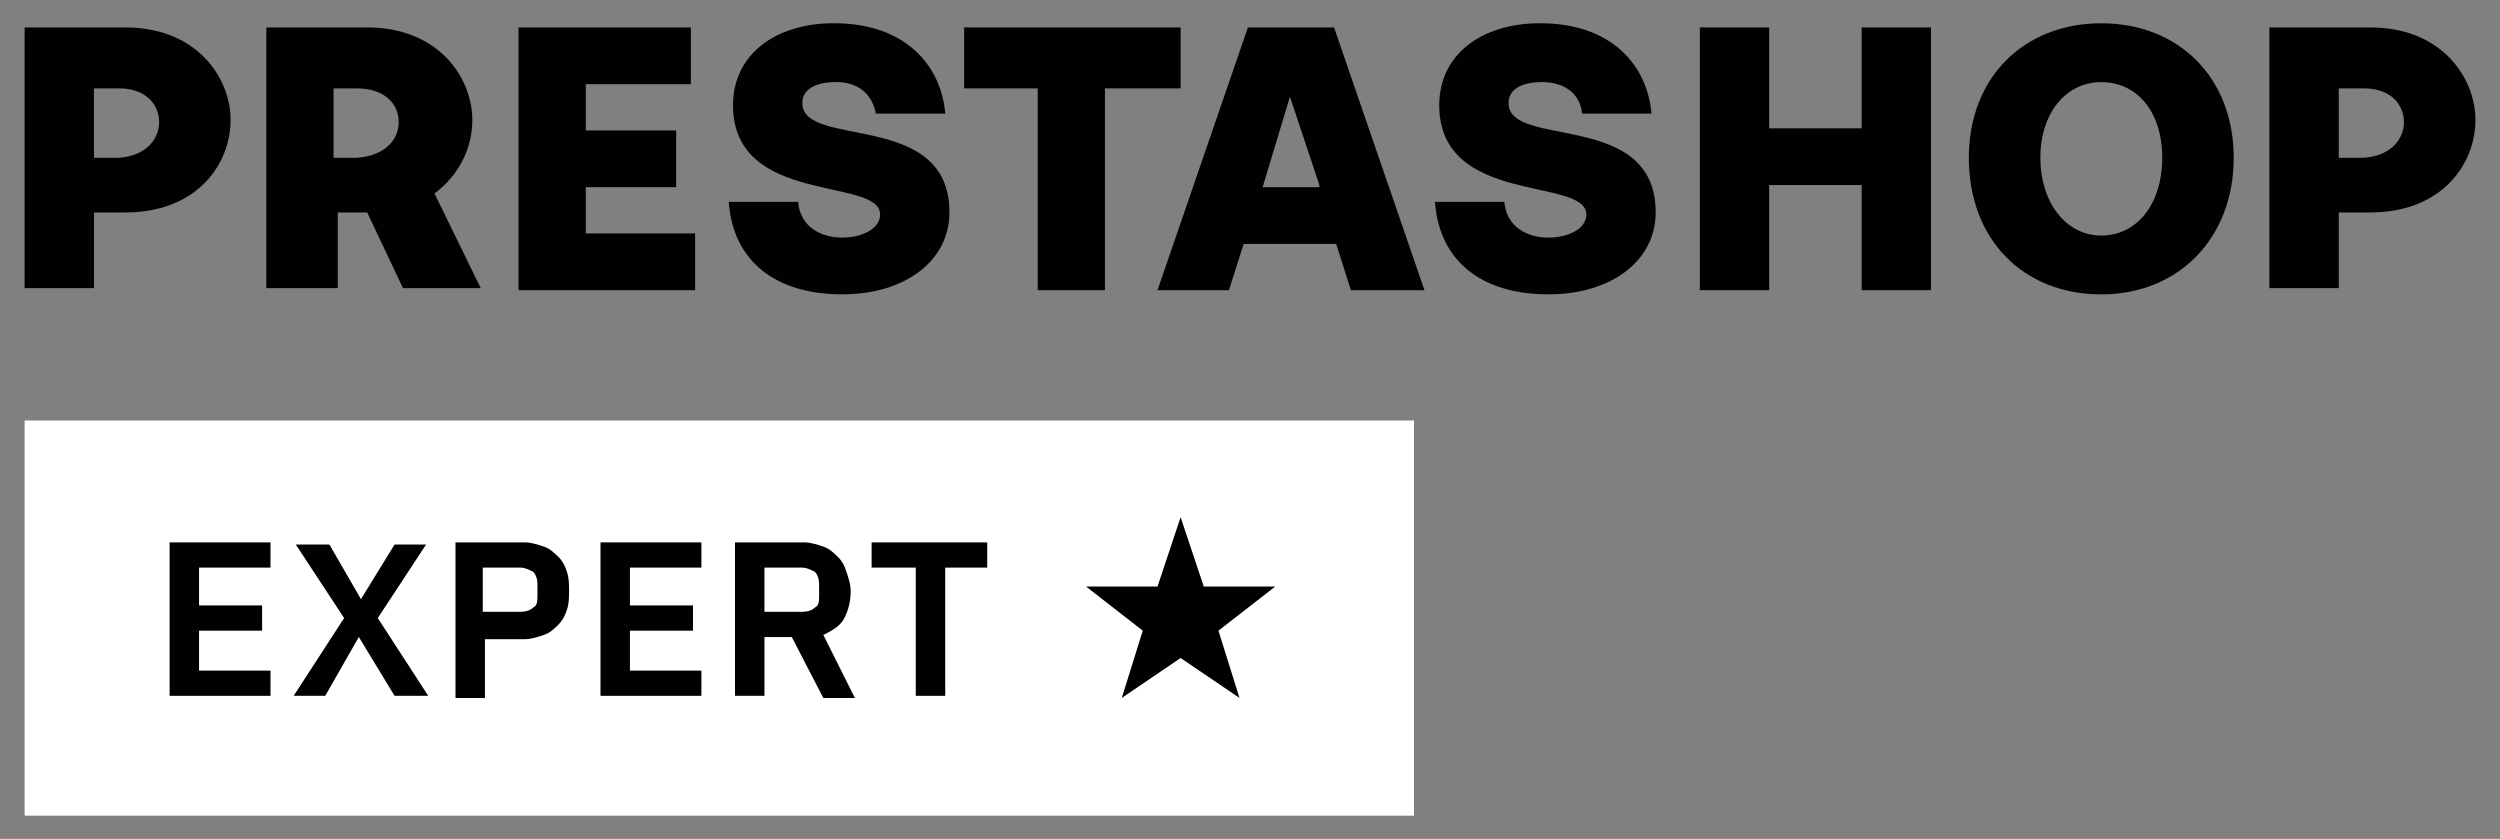 <svg xmlns="http://www.w3.org/2000/svg" id="Warstwa_1" viewBox="0 0 450 151"><rect x="0" y="0" width="450" height="151" fill="#808080" stroke="none"/><defs><style> .st0 { fill: #010101; } .st1 { fill: #fff; } </style></defs><rect class="st1" x="4.43" y="75.69" width="250.09" height="71.13"></rect><polygon class="st0" points="212.51 118.44 201.92 125.63 205.7 113.52 195.49 105.58 208.35 105.58 212.51 93.09 216.68 105.58 229.54 105.58 219.32 113.52 223.11 125.63 212.51 118.44"></polygon><g><path class="st0" d="M30.53,125.25v-27.62h18.16v4.54h-12.86v6.81h11.35v4.54h-11.35v7.19h12.86v4.54h-18.16Z"></path><path class="st0" d="M77.07,125.25h-6.05l-6.43-10.59h0l-6.05,10.59h-5.68l9.08-14-8.7-13.24h6.05l5.68,9.84h0l6.05-9.84h5.68l-8.7,13.24,9.08,14h-.01Z"></path><path class="st0" d="M81.99,125.25v-27.62h12.49c1.14,0,2.27.38,3.41.76,1.14.38,1.89,1.14,2.65,1.89s1.14,1.51,1.51,2.65c.38,1.14.38,2.27.38,3.41s0,2.27-.38,3.41-.76,1.89-1.51,2.65-1.51,1.51-2.65,1.89-2.27.76-3.41.76h-7.19v10.59h-5.3v-.38h0ZM86.9,110.12h6.81c1.14,0,1.89-.38,2.27-.76.76-.38.76-1.14.76-2.27v-1.89c0-1.14-.38-1.89-.76-2.27-.76-.38-1.51-.76-2.27-.76h-6.81v7.95Z"></path><path class="st0" d="M108.09,125.25v-27.62h18.16v4.54h-12.86v6.81h11.35v4.54h-11.35v7.19h12.86v4.54h-18.16Z"></path><path class="st0" d="M137.6,125.25h-5.3v-27.62h12.49c1.14,0,2.27.38,3.41.76,1.14.38,1.89,1.14,2.65,1.89s1.14,1.51,1.51,2.65c.38,1.14.76,2.27.76,3.41,0,1.89-.38,3.41-1.14,4.92s-2.27,2.27-3.78,3.03l5.68,11.35h-5.68l-5.68-10.97h-4.92v10.59h0ZM144.41,110.12c1.14,0,1.89-.38,2.27-.76.76-.38.76-1.14.76-2.27v-1.89c0-1.14-.38-1.89-.76-2.27-.76-.38-1.51-.76-2.27-.76h-6.81v7.95h6.81Z"></path><path class="st0" d="M170.14,102.17v23.08h-5.3v-23.08h-7.95v-4.54h20.81v4.54h-7.57.01Z"></path></g><g><path class="st0" d="M4.43,4.94h18.16c12.86,0,18.92,9.08,18.92,16.65,0,7.95-6.05,16.65-18.92,16.65h-5.68v13.62H4.43V4.95h0ZM28.64,21.96c0-3.03-2.27-6.05-7.19-6.05h-4.54v12.49h4.54c4.92-.38,7.19-3.41,7.19-6.43"></path><path class="st0" d="M47.94,4.94h18.16c12.86,0,18.92,9.08,18.92,16.65,0,4.92-2.27,9.84-6.81,13.24l8.32,17.03h-14l-6.43-13.62h-5.3v13.62h-12.86V4.94ZM71.77,21.96c0-3.03-2.27-6.05-7.57-6.05h-4.16v12.49h4.16c5.3-.38,7.57-3.41,7.57-6.43"></path><polygon class="st0" points="93.34 4.94 124.36 4.94 124.36 15.15 105.44 15.15 105.44 23.48 121.71 23.48 121.71 33.69 105.44 33.69 105.44 42.02 125.12 42.02 125.12 52.23 93.34 52.23 93.34 4.94"></polygon><path class="st0" d="M131.17,36.34h12.49c.38,4.54,4.16,6.43,7.95,6.43,3.41,0,6.81-1.51,6.81-4.16,0-6.81-26.48-1.51-26.48-19.67,0-9.08,7.57-14.76,18.16-14.76,12.86,0,19.3,7.57,20.05,16.27h-12.49c-.76-3.78-3.41-5.68-7.19-5.68-3.41,0-6.05,1.14-6.05,3.78,0,8.32,26.48,1.14,26.48,19.67,0,8.7-7.95,14.76-19.3,14.76-12.11,0-19.67-6.05-20.43-16.65"></path><polygon class="st0" points="186.79 15.91 173.55 15.91 173.55 4.94 212.51 4.94 212.51 15.91 198.89 15.91 198.89 52.23 186.79 52.23 186.79 15.91"></polygon><path class="st0" d="M224.62,4.94h15.51l16.27,47.29h-13.24l-2.65-8.32h-16.65l-2.65,8.32h-12.86l16.27-47.29h0ZM237.49,33.31l-5.3-15.89-4.92,16.27h10.22v-.38Z"></path><path class="st0" d="M258.29,36.34h12.49c.38,4.54,4.16,6.43,7.95,6.43,3.41,0,6.81-1.51,6.81-4.16,0-6.81-26.48-1.51-26.48-19.67,0-9.08,7.57-14.76,18.16-14.76,12.86,0,19.3,7.57,20.05,16.27h-12.49c-.38-3.78-3.41-5.68-7.19-5.68-3.41,0-6.05,1.14-6.05,3.78,0,8.32,26.48,1.14,26.48,19.67,0,8.7-7.95,14.76-19.3,14.76-12.11,0-19.67-6.05-20.43-16.65"></path><polygon class="st0" points="305.97 4.94 318.45 4.94 318.45 23.1 335.1 23.1 335.1 4.94 347.58 4.94 347.58 52.23 335.1 52.23 335.1 33.31 318.45 33.31 318.45 52.23 305.97 52.23 305.97 4.94"></polygon><path class="st0" d="M354.39,28.4c0-14.38,9.84-24.21,23.84-24.21s23.84,9.84,23.84,24.21-9.84,24.59-23.84,24.59-23.84-9.84-23.84-24.59M389.2,28.4c0-8.32-4.54-13.62-10.97-13.62s-10.97,5.68-10.97,13.62,4.54,14,10.97,14,10.97-5.68,10.97-14"></path><path class="st0" d="M408.5,4.94h18.16c12.86,0,18.92,9.08,18.92,16.65,0,7.95-6.05,16.65-18.92,16.65h-5.68v13.62h-12.49V4.94h0ZM432.71,21.96c0-3.03-2.27-6.05-7.19-6.05h-4.54v12.49h4.54c4.92-.38,7.19-3.41,7.19-6.43"></path></g></svg>